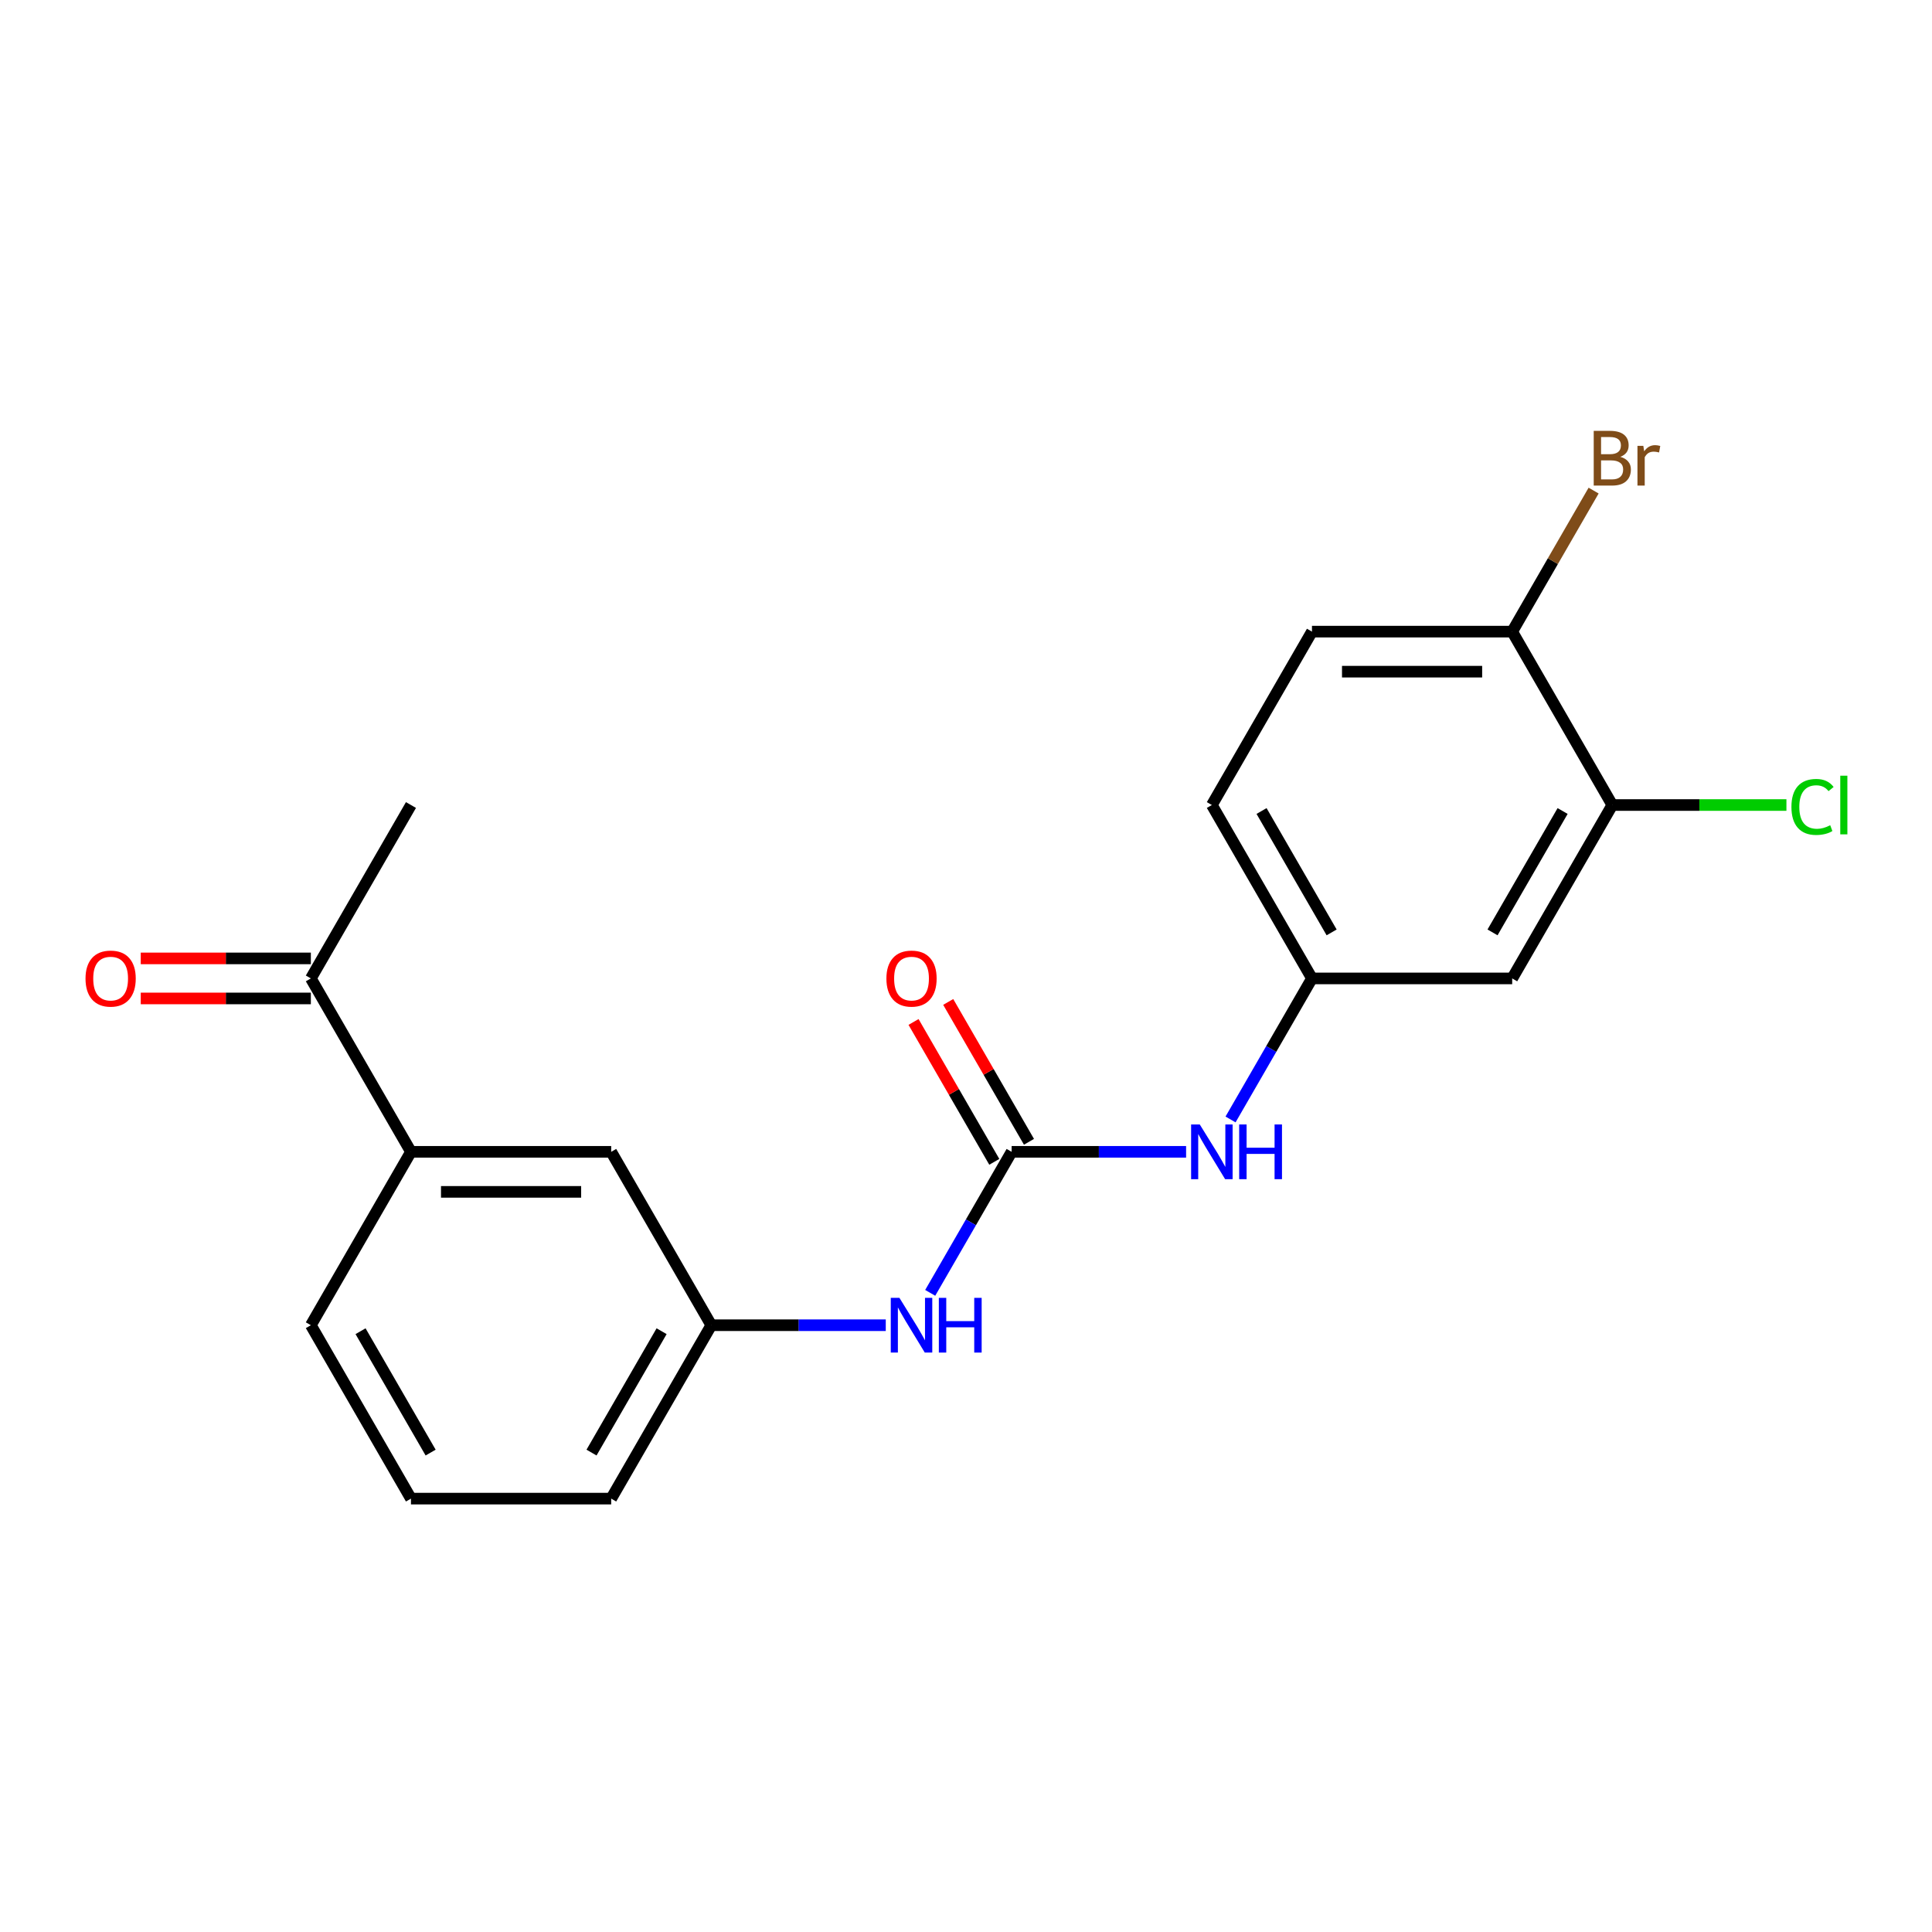 <?xml version='1.0' encoding='iso-8859-1'?>
<svg version='1.1' baseProfile='full'
              xmlns='http://www.w3.org/2000/svg'
                      xmlns:rdkit='http://www.rdkit.org/xml'
                      xmlns:xlink='http://www.w3.org/1999/xlink'
                  xml:space='preserve'
width='1000px' height='1000px' viewBox='0 0 1000 1000'>
<!-- END OF HEADER -->
<rect style='opacity:1.0;fill:#FFFFFF;stroke:none' width='1000' height='1000' x='0' y='0'> </rect>
<path class='bond-0' d='M 523.62,596.181 L 568.772,596.181' style='fill:none;fill-rule:evenodd;stroke:#000000;stroke-width:6px;stroke-linecap:butt;stroke-linejoin:miter;stroke-opacity:1' />
<path class='bond-0' d='M 568.772,596.181 L 613.924,596.181' style='fill:none;fill-rule:evenodd;stroke:#0000FF;stroke-width:6px;stroke-linecap:butt;stroke-linejoin:miter;stroke-opacity:1' />
<path class='bond-2' d='M 523.62,596.181 L 502.547,632.681' style='fill:none;fill-rule:evenodd;stroke:#000000;stroke-width:6px;stroke-linecap:butt;stroke-linejoin:miter;stroke-opacity:1' />
<path class='bond-2' d='M 502.547,632.681 L 481.474,669.181' style='fill:none;fill-rule:evenodd;stroke:#0000FF;stroke-width:6px;stroke-linecap:butt;stroke-linejoin:miter;stroke-opacity:1' />
<path class='bond-8' d='M 532.595,590.999 L 511.695,554.799' style='fill:none;fill-rule:evenodd;stroke:#000000;stroke-width:6px;stroke-linecap:butt;stroke-linejoin:miter;stroke-opacity:1' />
<path class='bond-8' d='M 511.695,554.799 L 490.795,518.599' style='fill:none;fill-rule:evenodd;stroke:#FF0000;stroke-width:6px;stroke-linecap:butt;stroke-linejoin:miter;stroke-opacity:1' />
<path class='bond-8' d='M 514.645,601.363 L 493.745,565.163' style='fill:none;fill-rule:evenodd;stroke:#000000;stroke-width:6px;stroke-linecap:butt;stroke-linejoin:miter;stroke-opacity:1' />
<path class='bond-8' d='M 493.745,565.163 L 472.845,528.963' style='fill:none;fill-rule:evenodd;stroke:#FF0000;stroke-width:6px;stroke-linecap:butt;stroke-linejoin:miter;stroke-opacity:1' />
<path class='bond-5' d='M 636.926,579.43 L 658,542.93' style='fill:none;fill-rule:evenodd;stroke:#0000FF;stroke-width:6px;stroke-linecap:butt;stroke-linejoin:miter;stroke-opacity:1' />
<path class='bond-5' d='M 658,542.93 L 679.073,506.43' style='fill:none;fill-rule:evenodd;stroke:#000000;stroke-width:6px;stroke-linecap:butt;stroke-linejoin:miter;stroke-opacity:1' />
<path class='bond-1' d='M 834.526,416.68 L 782.708,506.43' style='fill:none;fill-rule:evenodd;stroke:#000000;stroke-width:6px;stroke-linecap:butt;stroke-linejoin:miter;stroke-opacity:1' />
<path class='bond-1' d='M 808.803,419.779 L 772.53,482.604' style='fill:none;fill-rule:evenodd;stroke:#000000;stroke-width:6px;stroke-linecap:butt;stroke-linejoin:miter;stroke-opacity:1' />
<path class='bond-13' d='M 834.526,416.68 L 879.588,416.68' style='fill:none;fill-rule:evenodd;stroke:#000000;stroke-width:6px;stroke-linecap:butt;stroke-linejoin:miter;stroke-opacity:1' />
<path class='bond-13' d='M 879.588,416.68 L 924.65,416.68' style='fill:none;fill-rule:evenodd;stroke:#00CC00;stroke-width:6px;stroke-linecap:butt;stroke-linejoin:miter;stroke-opacity:1' />
<path class='bond-21' d='M 834.526,416.68 L 782.708,326.929' style='fill:none;fill-rule:evenodd;stroke:#000000;stroke-width:6px;stroke-linecap:butt;stroke-linejoin:miter;stroke-opacity:1' />
<path class='bond-10' d='M 458.472,685.932 L 413.319,685.932' style='fill:none;fill-rule:evenodd;stroke:#0000FF;stroke-width:6px;stroke-linecap:butt;stroke-linejoin:miter;stroke-opacity:1' />
<path class='bond-10' d='M 413.319,685.932 L 368.167,685.932' style='fill:none;fill-rule:evenodd;stroke:#000000;stroke-width:6px;stroke-linecap:butt;stroke-linejoin:miter;stroke-opacity:1' />
<path class='bond-3' d='M 782.708,506.43 L 679.073,506.43' style='fill:none;fill-rule:evenodd;stroke:#000000;stroke-width:6px;stroke-linecap:butt;stroke-linejoin:miter;stroke-opacity:1' />
<path class='bond-4' d='M 212.714,596.181 L 316.35,596.181' style='fill:none;fill-rule:evenodd;stroke:#000000;stroke-width:6px;stroke-linecap:butt;stroke-linejoin:miter;stroke-opacity:1' />
<path class='bond-4' d='M 228.26,616.908 L 300.804,616.908' style='fill:none;fill-rule:evenodd;stroke:#000000;stroke-width:6px;stroke-linecap:butt;stroke-linejoin:miter;stroke-opacity:1' />
<path class='bond-6' d='M 212.714,596.181 L 160.897,506.43' style='fill:none;fill-rule:evenodd;stroke:#000000;stroke-width:6px;stroke-linecap:butt;stroke-linejoin:miter;stroke-opacity:1' />
<path class='bond-20' d='M 212.714,596.181 L 160.897,685.932' style='fill:none;fill-rule:evenodd;stroke:#000000;stroke-width:6px;stroke-linecap:butt;stroke-linejoin:miter;stroke-opacity:1' />
<path class='bond-14' d='M 679.073,506.43 L 627.255,416.68' style='fill:none;fill-rule:evenodd;stroke:#000000;stroke-width:6px;stroke-linecap:butt;stroke-linejoin:miter;stroke-opacity:1' />
<path class='bond-14' d='M 689.25,482.604 L 652.978,419.779' style='fill:none;fill-rule:evenodd;stroke:#000000;stroke-width:6px;stroke-linecap:butt;stroke-linejoin:miter;stroke-opacity:1' />
<path class='bond-11' d='M 160.897,496.067 L 116.875,496.067' style='fill:none;fill-rule:evenodd;stroke:#000000;stroke-width:6px;stroke-linecap:butt;stroke-linejoin:miter;stroke-opacity:1' />
<path class='bond-11' d='M 116.875,496.067 L 72.853,496.067' style='fill:none;fill-rule:evenodd;stroke:#FF0000;stroke-width:6px;stroke-linecap:butt;stroke-linejoin:miter;stroke-opacity:1' />
<path class='bond-11' d='M 160.897,516.794 L 116.875,516.794' style='fill:none;fill-rule:evenodd;stroke:#000000;stroke-width:6px;stroke-linecap:butt;stroke-linejoin:miter;stroke-opacity:1' />
<path class='bond-11' d='M 116.875,516.794 L 72.853,516.794' style='fill:none;fill-rule:evenodd;stroke:#FF0000;stroke-width:6px;stroke-linecap:butt;stroke-linejoin:miter;stroke-opacity:1' />
<path class='bond-19' d='M 160.897,506.43 L 212.714,416.68' style='fill:none;fill-rule:evenodd;stroke:#000000;stroke-width:6px;stroke-linecap:butt;stroke-linejoin:miter;stroke-opacity:1' />
<path class='bond-7' d='M 782.708,326.929 L 679.073,326.929' style='fill:none;fill-rule:evenodd;stroke:#000000;stroke-width:6px;stroke-linecap:butt;stroke-linejoin:miter;stroke-opacity:1' />
<path class='bond-7' d='M 767.163,347.656 L 694.618,347.656' style='fill:none;fill-rule:evenodd;stroke:#000000;stroke-width:6px;stroke-linecap:butt;stroke-linejoin:miter;stroke-opacity:1' />
<path class='bond-15' d='M 782.708,326.929 L 803.781,290.429' style='fill:none;fill-rule:evenodd;stroke:#000000;stroke-width:6px;stroke-linecap:butt;stroke-linejoin:miter;stroke-opacity:1' />
<path class='bond-15' d='M 803.781,290.429 L 824.854,253.929' style='fill:none;fill-rule:evenodd;stroke:#7F4C19;stroke-width:6px;stroke-linecap:butt;stroke-linejoin:miter;stroke-opacity:1' />
<path class='bond-9' d='M 316.35,596.181 L 368.167,685.932' style='fill:none;fill-rule:evenodd;stroke:#000000;stroke-width:6px;stroke-linecap:butt;stroke-linejoin:miter;stroke-opacity:1' />
<path class='bond-18' d='M 368.167,685.932 L 316.35,775.682' style='fill:none;fill-rule:evenodd;stroke:#000000;stroke-width:6px;stroke-linecap:butt;stroke-linejoin:miter;stroke-opacity:1' />
<path class='bond-18' d='M 342.444,689.031 L 306.172,751.856' style='fill:none;fill-rule:evenodd;stroke:#000000;stroke-width:6px;stroke-linecap:butt;stroke-linejoin:miter;stroke-opacity:1' />
<path class='bond-12' d='M 679.073,326.929 L 627.255,416.68' style='fill:none;fill-rule:evenodd;stroke:#000000;stroke-width:6px;stroke-linecap:butt;stroke-linejoin:miter;stroke-opacity:1' />
<path class='bond-16' d='M 160.897,685.932 L 212.714,775.682' style='fill:none;fill-rule:evenodd;stroke:#000000;stroke-width:6px;stroke-linecap:butt;stroke-linejoin:miter;stroke-opacity:1' />
<path class='bond-16' d='M 186.62,689.031 L 222.892,751.856' style='fill:none;fill-rule:evenodd;stroke:#000000;stroke-width:6px;stroke-linecap:butt;stroke-linejoin:miter;stroke-opacity:1' />
<path class='bond-17' d='M 212.714,775.682 L 316.35,775.682' style='fill:none;fill-rule:evenodd;stroke:#000000;stroke-width:6px;stroke-linecap:butt;stroke-linejoin:miter;stroke-opacity:1' />
<path  class='atom-1' d='M 620.995 582.021
L 630.275 597.021
Q 631.195 598.501, 632.675 601.181
Q 634.155 603.861, 634.235 604.021
L 634.235 582.021
L 637.995 582.021
L 637.995 610.341
L 634.115 610.341
L 624.155 593.941
Q 622.995 592.021, 621.755 589.821
Q 620.555 587.621, 620.195 586.941
L 620.195 610.341
L 616.515 610.341
L 616.515 582.021
L 620.995 582.021
' fill='#0000FF'/>
<path  class='atom-1' d='M 641.395 582.021
L 645.235 582.021
L 645.235 594.061
L 659.715 594.061
L 659.715 582.021
L 663.555 582.021
L 663.555 610.341
L 659.715 610.341
L 659.715 597.261
L 645.235 597.261
L 645.235 610.341
L 641.395 610.341
L 641.395 582.021
' fill='#0000FF'/>
<path  class='atom-3' d='M 465.542 671.772
L 474.822 686.772
Q 475.742 688.252, 477.222 690.932
Q 478.702 693.612, 478.782 693.772
L 478.782 671.772
L 482.542 671.772
L 482.542 700.092
L 478.662 700.092
L 468.702 683.692
Q 467.542 681.772, 466.302 679.572
Q 465.102 677.372, 464.742 676.692
L 464.742 700.092
L 461.062 700.092
L 461.062 671.772
L 465.542 671.772
' fill='#0000FF'/>
<path  class='atom-3' d='M 485.942 671.772
L 489.782 671.772
L 489.782 683.812
L 504.262 683.812
L 504.262 671.772
L 508.102 671.772
L 508.102 700.092
L 504.262 700.092
L 504.262 687.012
L 489.782 687.012
L 489.782 700.092
L 485.942 700.092
L 485.942 671.772
' fill='#0000FF'/>
<path  class='atom-9' d='M 458.802 506.51
Q 458.802 499.71, 462.162 495.91
Q 465.522 492.11, 471.802 492.11
Q 478.082 492.11, 481.442 495.91
Q 484.802 499.71, 484.802 506.51
Q 484.802 513.39, 481.402 517.31
Q 478.002 521.19, 471.802 521.19
Q 465.562 521.19, 462.162 517.31
Q 458.802 513.43, 458.802 506.51
M 471.802 517.99
Q 476.122 517.99, 478.442 515.11
Q 480.802 512.19, 480.802 506.51
Q 480.802 500.95, 478.442 498.15
Q 476.122 495.31, 471.802 495.31
Q 467.482 495.31, 465.122 498.11
Q 462.802 500.91, 462.802 506.51
Q 462.802 512.23, 465.122 515.11
Q 467.482 517.99, 471.802 517.99
' fill='#FF0000'/>
<path  class='atom-12' d='M 44.262 506.51
Q 44.262 499.71, 47.622 495.91
Q 50.982 492.11, 57.262 492.11
Q 63.542 492.11, 66.902 495.91
Q 70.262 499.71, 70.262 506.51
Q 70.262 513.39, 66.862 517.31
Q 63.462 521.19, 57.262 521.19
Q 51.022 521.19, 47.622 517.31
Q 44.262 513.43, 44.262 506.51
M 57.262 517.99
Q 61.582 517.99, 63.902 515.11
Q 66.262 512.19, 66.262 506.51
Q 66.262 500.95, 63.902 498.15
Q 61.582 495.31, 57.262 495.31
Q 52.942 495.31, 50.582 498.11
Q 48.262 500.91, 48.262 506.51
Q 48.262 512.23, 50.582 515.11
Q 52.942 517.99, 57.262 517.99
' fill='#FF0000'/>
<path  class='atom-14' d='M 927.241 417.66
Q 927.241 410.62, 930.521 406.94
Q 933.841 403.22, 940.121 403.22
Q 945.961 403.22, 949.081 407.34
L 946.441 409.5
Q 944.161 406.5, 940.121 406.5
Q 935.841 406.5, 933.561 409.38
Q 931.321 412.22, 931.321 417.66
Q 931.321 423.26, 933.641 426.14
Q 936.001 429.02, 940.561 429.02
Q 943.681 429.02, 947.321 427.14
L 948.441 430.14
Q 946.961 431.1, 944.721 431.66
Q 942.481 432.22, 940.001 432.22
Q 933.841 432.22, 930.521 428.46
Q 927.241 424.7, 927.241 417.66
' fill='#00CC00'/>
<path  class='atom-14' d='M 952.521 401.5
L 956.201 401.5
L 956.201 431.86
L 952.521 431.86
L 952.521 401.5
' fill='#00CC00'/>
<path  class='atom-16' d='M 838.666 236.458
Q 841.386 237.218, 842.746 238.898
Q 844.146 240.538, 844.146 242.978
Q 844.146 246.898, 841.626 249.138
Q 839.146 251.338, 834.426 251.338
L 824.906 251.338
L 824.906 223.018
L 833.266 223.018
Q 838.106 223.018, 840.546 224.978
Q 842.986 226.938, 842.986 230.538
Q 842.986 234.818, 838.666 236.458
M 828.706 226.218
L 828.706 235.098
L 833.266 235.098
Q 836.066 235.098, 837.506 233.978
Q 838.986 232.818, 838.986 230.538
Q 838.986 226.218, 833.266 226.218
L 828.706 226.218
M 834.426 248.138
Q 837.186 248.138, 838.666 246.818
Q 840.146 245.498, 840.146 242.978
Q 840.146 240.658, 838.506 239.498
Q 836.906 238.298, 833.826 238.298
L 828.706 238.298
L 828.706 248.138
L 834.426 248.138
' fill='#7F4C19'/>
<path  class='atom-16' d='M 850.586 230.778
L 851.026 233.618
Q 853.186 230.418, 856.706 230.418
Q 857.826 230.418, 859.346 230.818
L 858.746 234.178
Q 857.026 233.778, 856.066 233.778
Q 854.386 233.778, 853.266 234.458
Q 852.186 235.098, 851.306 236.658
L 851.306 251.338
L 847.546 251.338
L 847.546 230.778
L 850.586 230.778
' fill='#7F4C19'/>
</svg>
